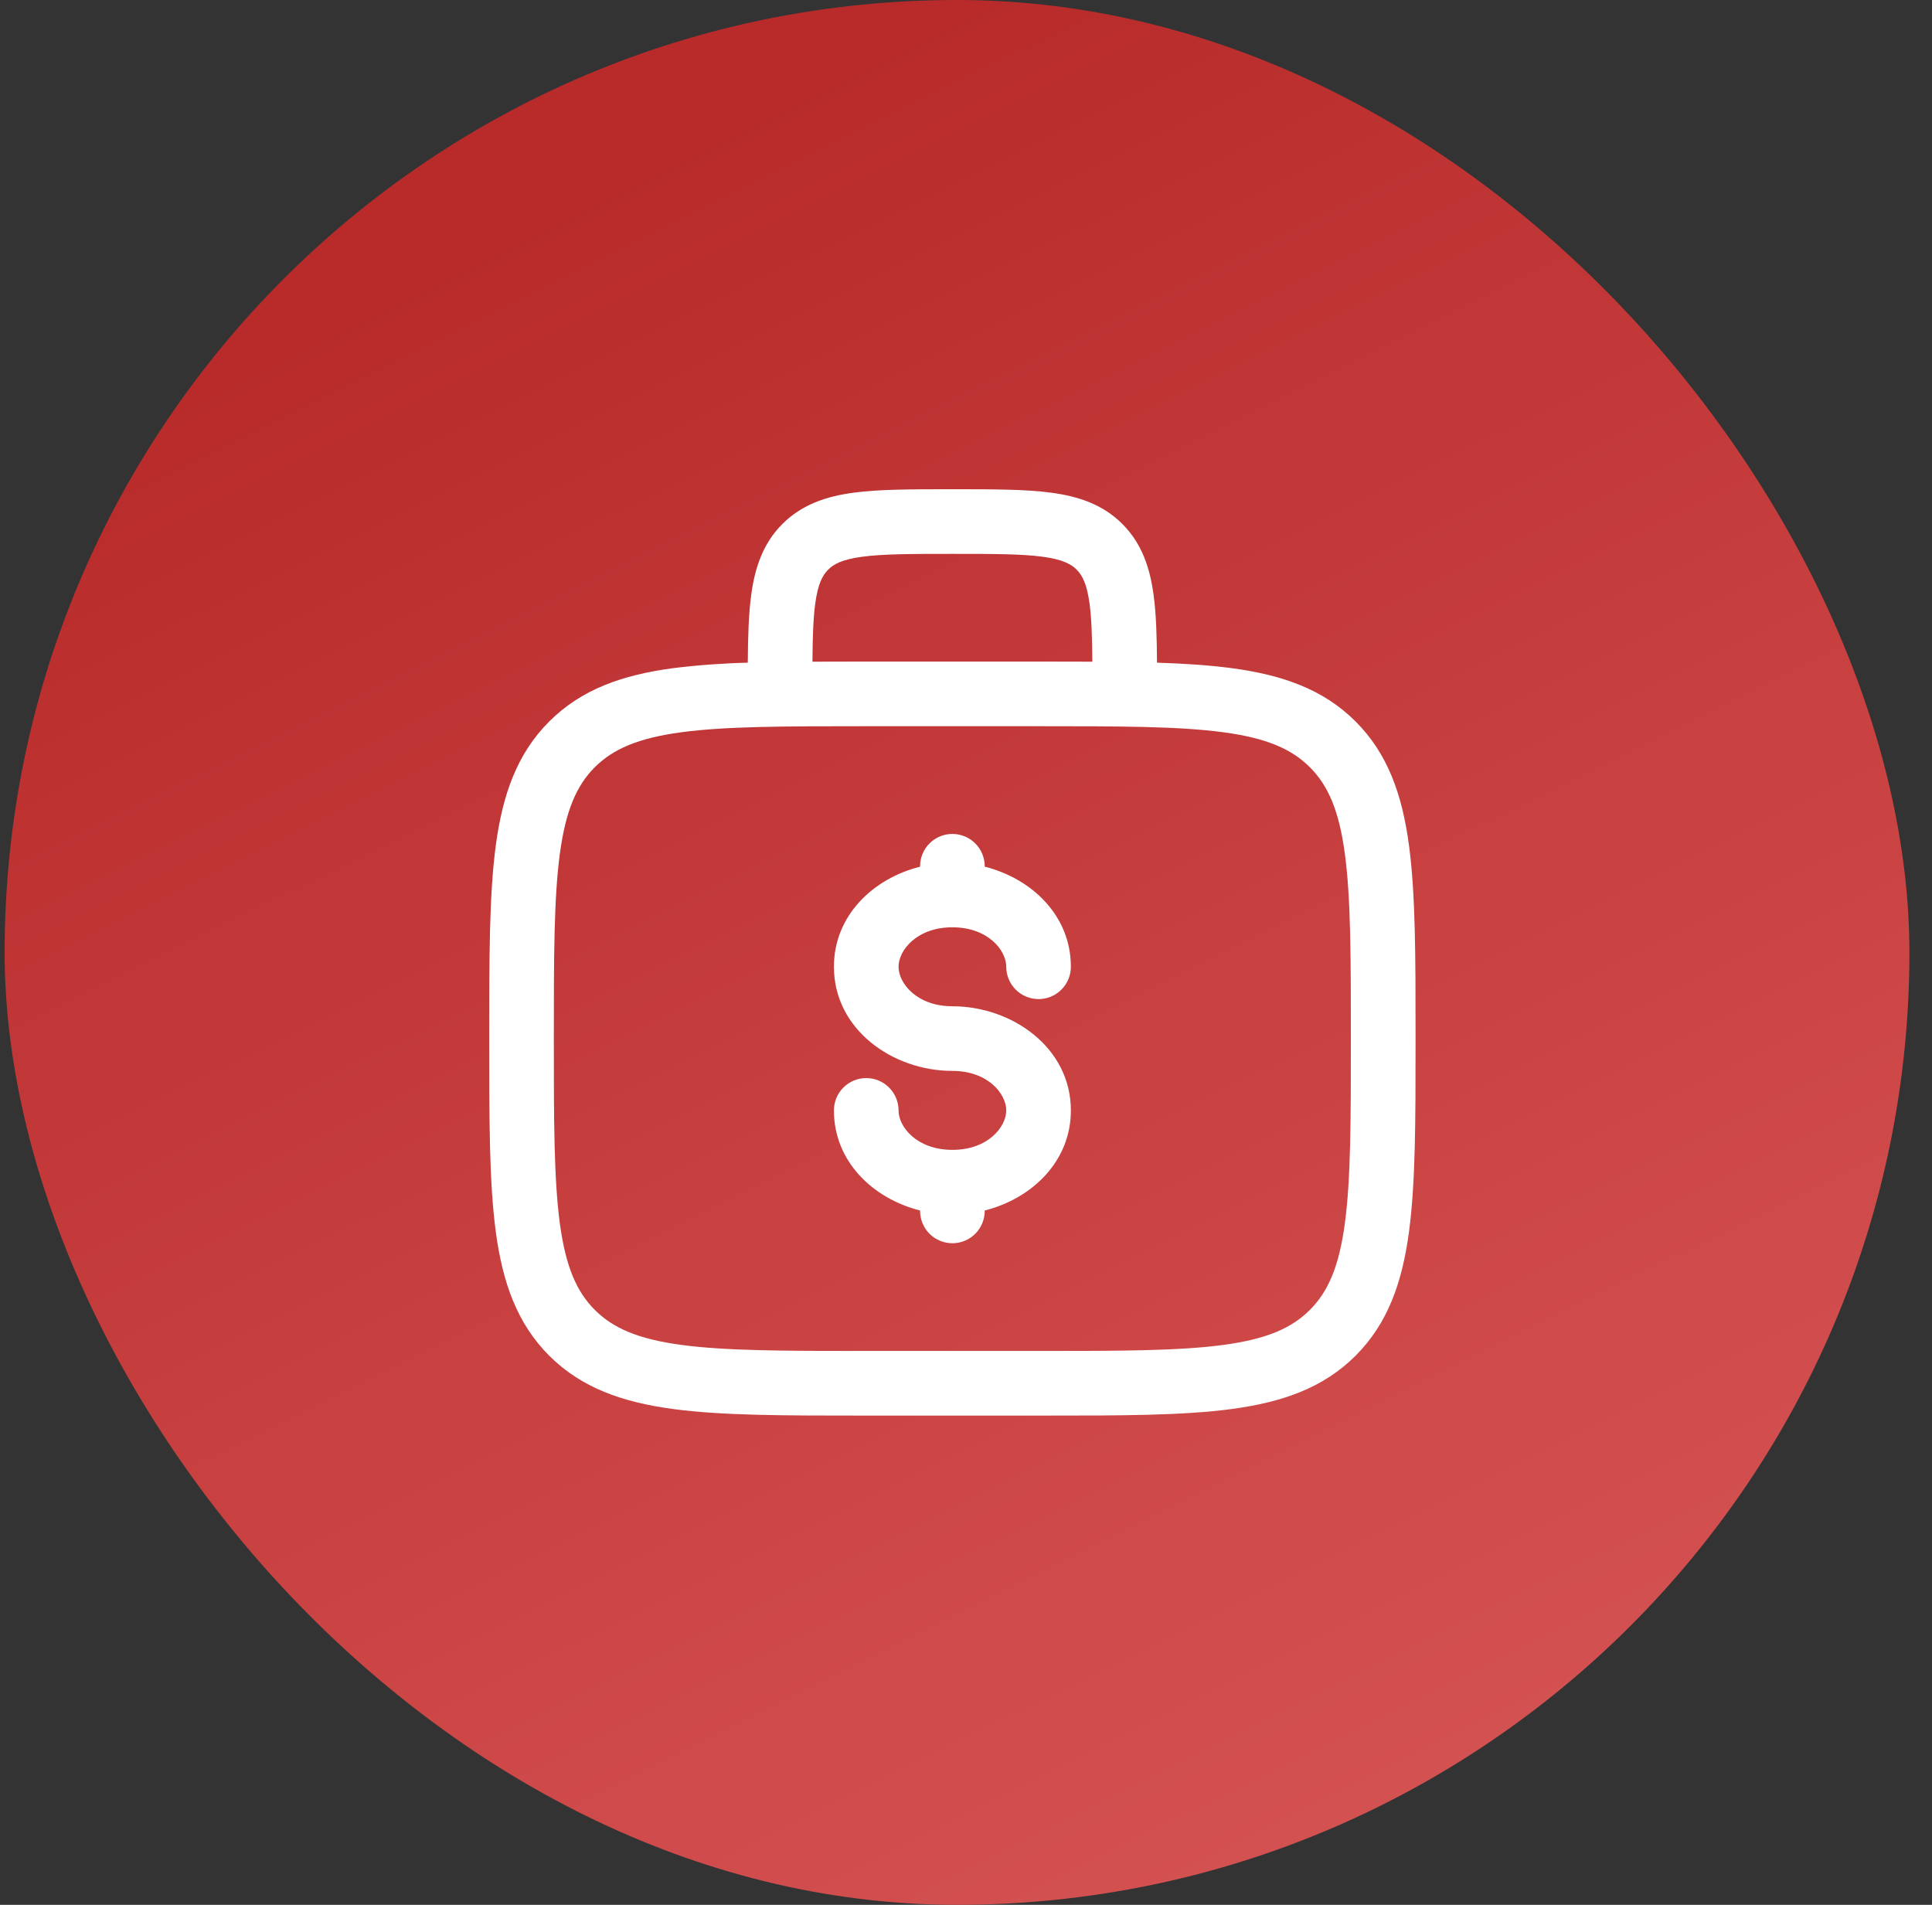 <?xml version="1.0" encoding="UTF-8"?> <svg xmlns="http://www.w3.org/2000/svg" width="71" height="70" viewBox="0 0 71 70" fill="none"><rect x="0" y="0" width="71" height="70" fill="#333333" stroke="none"/><rect x="0.17" width="70" height="70" rx="35" fill="url(#paint0_linear_140_2126)"></rect><path fill-rule="evenodd" clip-rule="evenodd" d="M34.918 17.979H35.082C36.506 17.979 37.692 17.979 38.632 18.106C39.627 18.239 40.524 18.533 41.245 19.254C41.967 19.976 42.261 20.873 42.394 21.866C42.489 22.563 42.513 23.392 42.519 24.352C43.545 24.385 44.461 24.447 45.274 24.555C47.13 24.805 48.633 25.33 49.819 26.515C51.003 27.701 51.529 29.203 51.779 31.059C52.021 32.864 52.021 35.168 52.021 38.078V38.255C52.021 41.165 52.021 43.471 51.779 45.274C51.529 47.13 51.003 48.632 49.819 49.818C48.633 51.003 47.13 51.528 45.274 51.778C43.469 52.021 41.166 52.021 38.255 52.021H31.745C28.835 52.021 26.529 52.021 24.726 51.778C22.87 51.528 21.368 51.003 20.182 49.818C18.997 48.632 18.472 47.13 18.221 45.274C17.979 43.469 17.979 41.165 17.979 38.255V38.078C17.979 35.168 17.979 32.862 18.221 31.059C18.472 29.203 18.997 27.701 20.182 26.515C21.368 25.33 22.87 24.805 24.726 24.555C25.64 24.442 26.56 24.375 27.481 24.352C27.487 23.392 27.512 22.563 27.606 21.866C27.739 20.873 28.033 19.976 28.754 19.254C29.476 18.533 30.374 18.24 31.366 18.106C32.308 17.979 33.496 17.979 34.918 17.979ZM29.857 24.316C30.456 24.312 31.085 24.311 31.745 24.312H38.255C38.915 24.312 39.544 24.313 40.143 24.316C40.136 23.413 40.114 22.732 40.041 22.183C39.942 21.453 39.772 21.139 39.566 20.933C39.361 20.728 39.047 20.558 38.316 20.459C37.552 20.357 36.526 20.354 35 20.354C33.474 20.354 32.448 20.357 31.683 20.46C30.953 20.558 30.64 20.728 30.434 20.935C30.228 21.142 30.058 21.453 29.959 22.183C29.886 22.731 29.864 23.411 29.857 24.316ZM25.041 26.909C23.448 27.123 22.53 27.525 21.858 28.195C21.19 28.864 20.788 29.783 20.574 31.376C20.356 33.002 20.353 35.147 20.353 38.166C20.353 41.186 20.356 43.331 20.574 44.959C20.788 46.55 21.19 47.469 21.86 48.138C22.53 48.808 23.448 49.21 25.041 49.424C26.669 49.642 28.812 49.646 31.832 49.646H38.165C41.185 49.646 43.33 49.642 44.958 49.424C46.549 49.21 47.467 48.808 48.137 48.138C48.807 47.469 49.209 46.55 49.423 44.957C49.641 43.331 49.644 41.186 49.644 38.166C49.644 35.147 49.641 33.003 49.423 31.374C49.209 29.783 48.807 28.864 48.137 28.195C47.467 27.525 46.549 27.123 44.956 26.909C43.33 26.691 41.185 26.687 38.165 26.687H31.832C28.812 26.687 26.67 26.691 25.041 26.909ZM35 30.646C35.315 30.646 35.617 30.771 35.84 30.994C36.062 31.216 36.188 31.518 36.188 31.833V31.849C37.912 32.283 39.354 33.643 39.354 35.527C39.354 35.842 39.229 36.144 39.006 36.367C38.784 36.59 38.482 36.715 38.167 36.715C37.852 36.715 37.55 36.59 37.327 36.367C37.104 36.144 36.979 35.842 36.979 35.527C36.979 34.919 36.305 34.077 35 34.077C33.695 34.077 33.021 34.919 33.021 35.527C33.021 36.135 33.695 36.979 35 36.979C37.193 36.979 39.354 38.499 39.354 40.806C39.354 42.69 37.912 44.049 36.188 44.484V44.5C36.188 44.815 36.062 45.117 35.84 45.34C35.617 45.562 35.315 45.687 35 45.687C34.685 45.687 34.383 45.562 34.16 45.34C33.938 45.117 33.813 44.815 33.813 44.5V44.484C32.088 44.05 30.646 42.69 30.646 40.806C30.646 40.491 30.771 40.189 30.994 39.966C31.216 39.743 31.518 39.618 31.833 39.618C32.148 39.618 32.45 39.743 32.673 39.966C32.896 40.189 33.021 40.491 33.021 40.806C33.021 41.414 33.695 42.256 35 42.256C36.305 42.256 36.979 41.414 36.979 40.806C36.979 40.198 36.305 39.354 35 39.354C32.807 39.354 30.646 37.834 30.646 35.527C30.646 33.643 32.088 32.283 33.813 31.849V31.833C33.813 31.518 33.938 31.216 34.16 30.994C34.383 30.771 34.685 30.646 35 30.646Z" fill="white"></path><defs><linearGradient id="paint0_linear_140_2126" x1="35.17" y1="-1.038e-06" x2="70" y2="70" gradientUnits="userSpaceOnUse"><stop stop-color="#B92B2B"></stop><stop offset="1" stop-color="#D95858"></stop></linearGradient></defs></svg> 